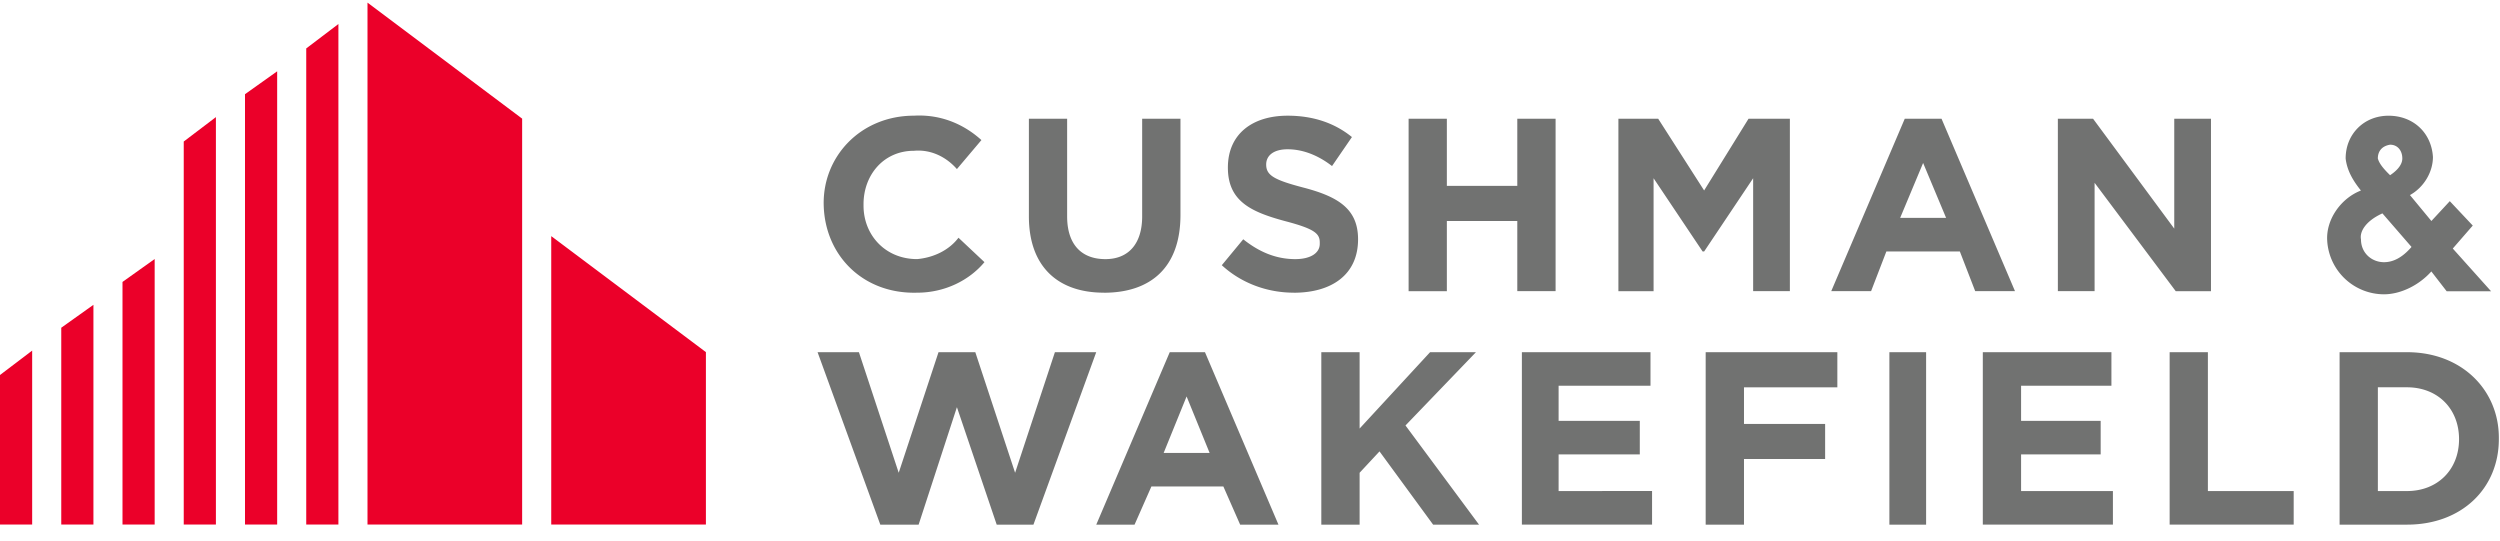<svg xmlns="http://www.w3.org/2000/svg" width="97" height="21" fill="none" xmlns:v="https://vecta.io/nano"><g clip-path="url(#A)"><path d="M14.259.103v20.25h6V4.603l-6-4.501zM11.882 1.88v18.473h1.248V.932l-1.248.947zM9.506 20.353h1.248V2.767l-1.248.888v16.698zm-2.377 0h1.248V4.544l-1.248.947v14.861zM21.388 9.161v11.191h6.001v-6.69l-6.001-4.5v-.001zM4.753 10.939v9.414h1.248V10.05l-1.248.889h0zm-2.376 9.414h1.248v-8.526l-1.248.889v7.638h0zm-2.376 0h1.247v-6.75L0 14.55v5.803h.001z" fill="#eb0029"/><path d="M42.831 11.356c-1.78 0-2.91-1.006-2.91-2.961V4.607h1.484v3.79c0 1.066.536 1.657 1.486 1.657.891 0 1.425-.592 1.425-1.657v-3.79h1.486v3.731c0 2.072-1.189 3.02-2.971 3.02l-.001-.001zm7.366 0c-1.008 0-2.019-.355-2.791-1.066l.832-1.006c.593.474 1.247.77 2.019.77.593 0 .95-.236.95-.592v-.059c0-.355-.236-.533-1.365-.829-1.308-.355-2.2-.77-2.2-2.072s.951-2.013 2.318-2.013c1.011 0 1.84.296 2.495.829l-.772 1.125c-.534-.415-1.129-.651-1.723-.651-.536 0-.832.236-.832.592 0 .415.297.592 1.425.889 1.368.355 2.14.829 2.14 2.013 0 1.361-1.01 2.072-2.497 2.072v-.001zm8.674-.059V8.574h-2.733v2.724h-1.484V4.607h1.484v2.605h2.733V4.606h1.486v6.69h-1.486v.001zm25.547 0l-3.148-4.204v4.204h-1.425V4.607h1.366l3.15 4.263V4.607h1.425v6.691h-1.368 0zm-28.813 9.059l-2.08-2.842-.772.829v2.014h-1.486v-6.691h1.486v2.961l2.733-2.961h1.78l-2.733 2.842 2.853 3.848h-1.782.001zm3.444 0v-6.691h4.99v1.302h-3.565v1.362h3.15v1.302h-3.15v1.421H64.1v1.302h-5.051.001zm14.259 0h1.425v-6.691h-1.425v6.691zm3.625 0v-6.691h4.99v1.302h-3.505v1.362h3.088v1.302h-3.088v1.421h3.563v1.302h-5.049.001zm7.249 0v-6.691h1.484v5.388h3.329v1.302h-4.812-.001zm9.208 0h-2.614v-6.691h2.614c2.14 0 3.565 1.48 3.565 3.316v.059c0 1.895-1.425 3.316-3.565 3.316h0zm2.021-3.316c0-1.185-.832-2.013-2.021-2.013h-1.129v4.026h1.129c1.189 0 2.021-.829 2.021-2.013v.001zm-59.826-6.987c-1.249 0-2.08-.947-2.08-2.072v-.059c0-1.125.772-2.072 1.959-2.072.653-.059 1.249.237 1.664.71l.951-1.125c-.653-.592-1.544-1.006-2.614-.947-2.08 0-3.563 1.599-3.505 3.493.06 1.954 1.546 3.434 3.625 3.375 1.068 0 2.019-.474 2.612-1.185l-1.008-.947c-.357.474-.951.77-1.604.829l.001.001zm32.258-5.447h1.604v6.691h-1.425V6.916L66.12 9.758h-.058l-1.903-2.842v4.382h-1.365V4.607h1.544L66.12 7.39l1.723-2.783zm6.062 0l-2.853 6.691h1.546l.593-1.54h2.851l.596 1.54h1.544l-2.851-6.691h-1.425-.001zm-.179 3.848l.891-2.131.892 2.131h-1.782zm-28.34 5.211l-2.851 6.691h1.486l.653-1.48h2.793l.651 1.48h1.486l-2.851-6.691h-1.368-.001zm-.236 3.908l.89-2.191.893 2.191H45.15h0zm22.517-2.546v1.421h3.148v1.362h-3.148v2.546H66.18v-6.69h5.109v1.362h-3.623v-.001zM40.93 13.666l-1.544 4.678-1.544-4.678h-1.428l-1.544 4.678-1.544-4.678h-1.604l2.434 6.691h1.486l1.486-4.559 1.544 4.559h1.425l2.436-6.691H40.93h0zM95.171 9.64l.772-.888-.891-.947-.714.77-.832-1.006c.536-.296.892-.889.892-1.48-.06-.947-.772-1.599-1.723-1.599-.475 0-.892.177-1.189.474s-.475.71-.475 1.185c.06.532.357.947.593 1.244-.772.296-1.365 1.125-1.308 1.954a2.21 2.21 0 0 0 2.2 2.072c.653 0 1.365-.355 1.84-.887l.596.77h1.723l-1.486-1.658.002-.002zm-1.604-.059c-.357.415-.712.592-1.068.592-.475 0-.893-.355-.893-.887-.058-.296.179-.711.832-1.007l1.129 1.302zm-.832-2.783c-.179-.178-.415-.415-.475-.651 0-.236.118-.474.475-.533.297 0 .475.236.475.533s-.297.533-.475.651z" fill="#717271"/></g><defs><clipPath id="A"><path fill="#fff" transform="translate(0 .1)" d="M0 0h96.957v20.25H0z"/></clipPath></defs></svg>